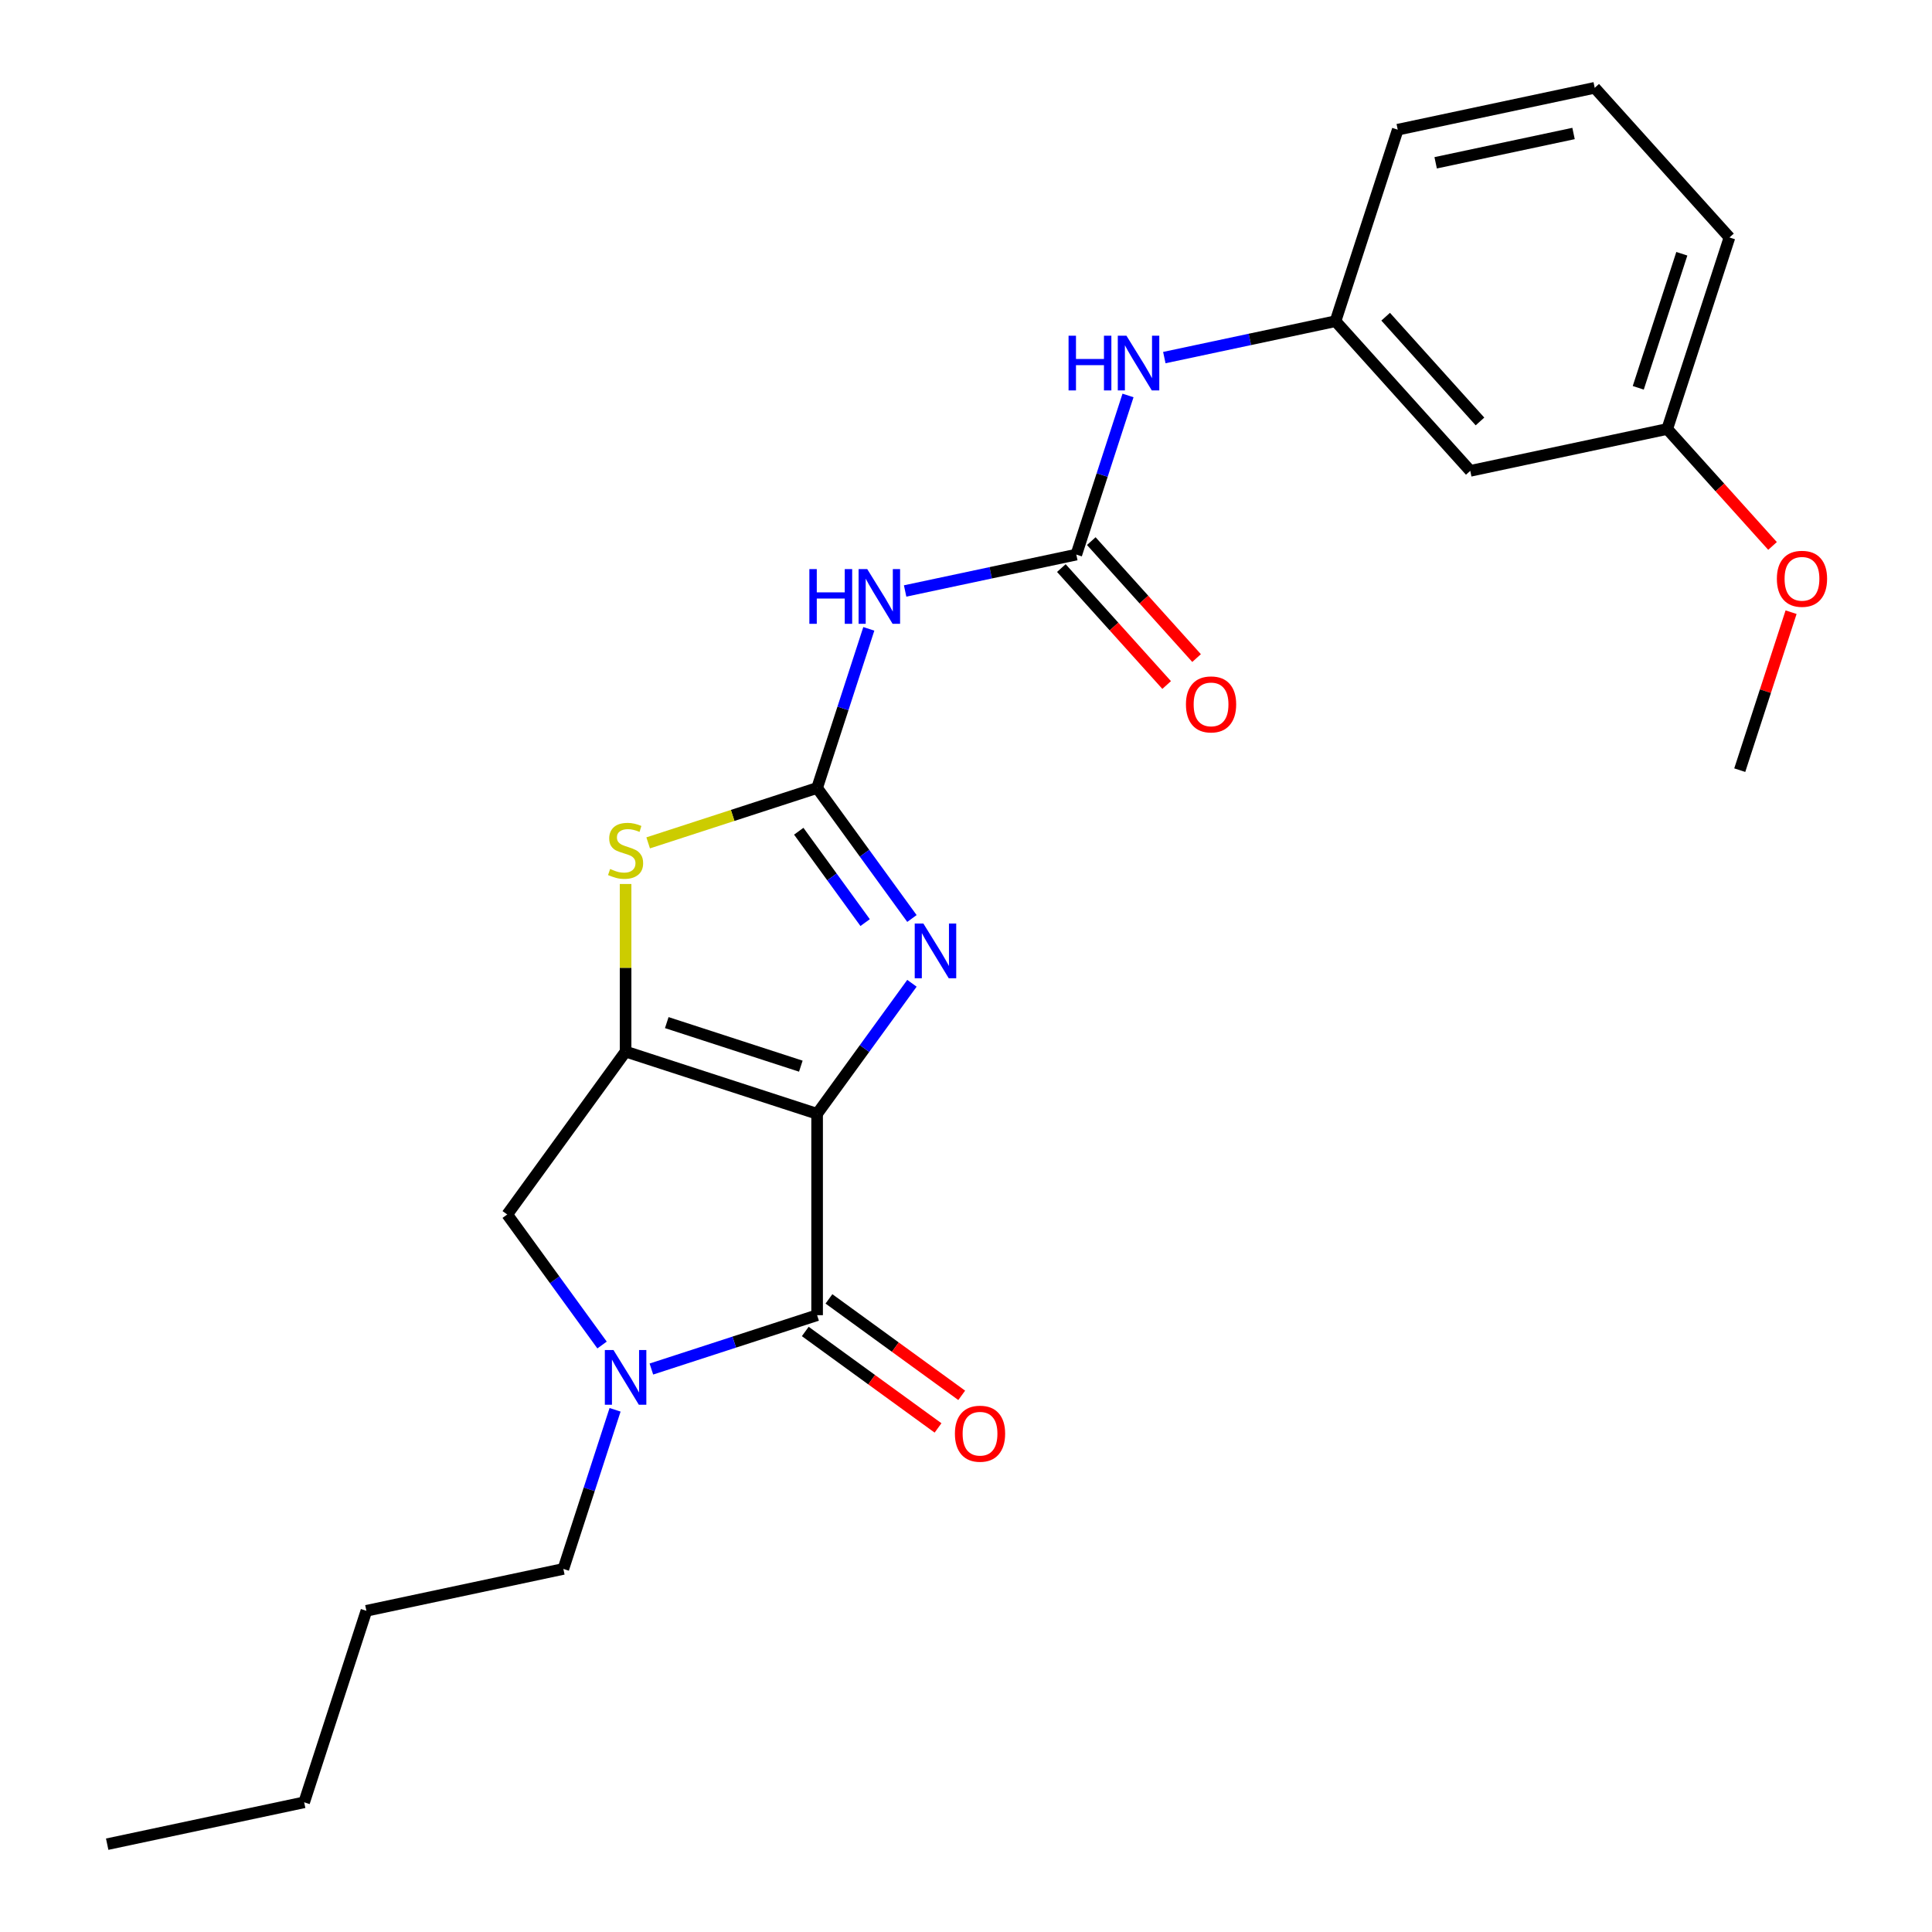<?xml version='1.0' encoding='iso-8859-1'?>
<svg version='1.1' baseProfile='full'
              xmlns='http://www.w3.org/2000/svg'
                      xmlns:rdkit='http://www.rdkit.org/xml'
                      xmlns:xlink='http://www.w3.org/1999/xlink'
                  xml:space='preserve'
width='1000px' height='1000px' viewBox='0 0 1000 1000'>
<!-- END OF HEADER -->
<rect style='opacity:1.0;fill:#FFFFFF;stroke:none' width='1000' height='1000' x='0' y='0'> </rect>
<path class='bond-0' d='M 422.935,576.505 L 323.805,544.296' style='fill:none;fill-rule:evenodd;stroke:#000000;stroke-width:6px;stroke-linecap:butt;stroke-linejoin:miter;stroke-opacity:1' />
<path class='bond-0' d='M 414.507,551.847 L 345.117,529.301' style='fill:none;fill-rule:evenodd;stroke:#000000;stroke-width:6px;stroke-linecap:butt;stroke-linejoin:miter;stroke-opacity:1' />
<path class='bond-2' d='M 422.935,576.505 L 422.935,680.736' style='fill:none;fill-rule:evenodd;stroke:#000000;stroke-width:6px;stroke-linecap:butt;stroke-linejoin:miter;stroke-opacity:1' />
<path class='bond-3' d='M 422.935,576.505 L 447.477,542.725' style='fill:none;fill-rule:evenodd;stroke:#000000;stroke-width:6px;stroke-linecap:butt;stroke-linejoin:miter;stroke-opacity:1' />
<path class='bond-3' d='M 447.477,542.725 L 472.019,508.946' style='fill:none;fill-rule:evenodd;stroke:#0000FF;stroke-width:6px;stroke-linecap:butt;stroke-linejoin:miter;stroke-opacity:1' />
<path class='bond-5' d='M 323.805,544.296 L 323.805,500.923' style='fill:none;fill-rule:evenodd;stroke:#000000;stroke-width:6px;stroke-linecap:butt;stroke-linejoin:miter;stroke-opacity:1' />
<path class='bond-5' d='M 323.805,500.923 L 323.805,457.55' style='fill:none;fill-rule:evenodd;stroke:#CCCC00;stroke-width:6px;stroke-linecap:butt;stroke-linejoin:miter;stroke-opacity:1' />
<path class='bond-8' d='M 323.805,544.296 L 262.54,628.62' style='fill:none;fill-rule:evenodd;stroke:#000000;stroke-width:6px;stroke-linecap:butt;stroke-linejoin:miter;stroke-opacity:1' />
<path class='bond-1' d='M 422.935,407.856 L 447.477,441.635' style='fill:none;fill-rule:evenodd;stroke:#000000;stroke-width:6px;stroke-linecap:butt;stroke-linejoin:miter;stroke-opacity:1' />
<path class='bond-1' d='M 447.477,441.635 L 472.019,475.414' style='fill:none;fill-rule:evenodd;stroke:#0000FF;stroke-width:6px;stroke-linecap:butt;stroke-linejoin:miter;stroke-opacity:1' />
<path class='bond-1' d='M 413.433,430.242 L 430.612,453.888' style='fill:none;fill-rule:evenodd;stroke:#000000;stroke-width:6px;stroke-linecap:butt;stroke-linejoin:miter;stroke-opacity:1' />
<path class='bond-1' d='M 430.612,453.888 L 447.792,477.534' style='fill:none;fill-rule:evenodd;stroke:#0000FF;stroke-width:6px;stroke-linecap:butt;stroke-linejoin:miter;stroke-opacity:1' />
<path class='bond-6' d='M 422.935,407.856 L 436.316,366.674' style='fill:none;fill-rule:evenodd;stroke:#000000;stroke-width:6px;stroke-linecap:butt;stroke-linejoin:miter;stroke-opacity:1' />
<path class='bond-6' d='M 436.316,366.674 L 449.697,325.492' style='fill:none;fill-rule:evenodd;stroke:#0000FF;stroke-width:6px;stroke-linecap:butt;stroke-linejoin:miter;stroke-opacity:1' />
<path class='bond-25' d='M 422.935,407.856 L 379.213,422.062' style='fill:none;fill-rule:evenodd;stroke:#000000;stroke-width:6px;stroke-linecap:butt;stroke-linejoin:miter;stroke-opacity:1' />
<path class='bond-25' d='M 379.213,422.062 L 335.491,436.268' style='fill:none;fill-rule:evenodd;stroke:#CCCC00;stroke-width:6px;stroke-linecap:butt;stroke-linejoin:miter;stroke-opacity:1' />
<path class='bond-4' d='M 422.935,680.736 L 380.043,694.672' style='fill:none;fill-rule:evenodd;stroke:#000000;stroke-width:6px;stroke-linecap:butt;stroke-linejoin:miter;stroke-opacity:1' />
<path class='bond-4' d='M 380.043,694.672 L 337.151,708.608' style='fill:none;fill-rule:evenodd;stroke:#0000FF;stroke-width:6px;stroke-linecap:butt;stroke-linejoin:miter;stroke-opacity:1' />
<path class='bond-10' d='M 416.808,689.168 L 451.168,714.132' style='fill:none;fill-rule:evenodd;stroke:#000000;stroke-width:6px;stroke-linecap:butt;stroke-linejoin:miter;stroke-opacity:1' />
<path class='bond-10' d='M 451.168,714.132 L 485.527,739.095' style='fill:none;fill-rule:evenodd;stroke:#FF0000;stroke-width:6px;stroke-linecap:butt;stroke-linejoin:miter;stroke-opacity:1' />
<path class='bond-10' d='M 429.061,672.303 L 463.421,697.267' style='fill:none;fill-rule:evenodd;stroke:#000000;stroke-width:6px;stroke-linecap:butt;stroke-linejoin:miter;stroke-opacity:1' />
<path class='bond-10' d='M 463.421,697.267 L 497.78,722.23' style='fill:none;fill-rule:evenodd;stroke:#FF0000;stroke-width:6px;stroke-linecap:butt;stroke-linejoin:miter;stroke-opacity:1' />
<path class='bond-14' d='M 318.358,729.711 L 304.977,770.892' style='fill:none;fill-rule:evenodd;stroke:#0000FF;stroke-width:6px;stroke-linecap:butt;stroke-linejoin:miter;stroke-opacity:1' />
<path class='bond-14' d='M 304.977,770.892 L 291.596,812.074' style='fill:none;fill-rule:evenodd;stroke:#000000;stroke-width:6px;stroke-linecap:butt;stroke-linejoin:miter;stroke-opacity:1' />
<path class='bond-24' d='M 311.624,696.179 L 287.082,662.4' style='fill:none;fill-rule:evenodd;stroke:#0000FF;stroke-width:6px;stroke-linecap:butt;stroke-linejoin:miter;stroke-opacity:1' />
<path class='bond-24' d='M 287.082,662.4 L 262.54,628.62' style='fill:none;fill-rule:evenodd;stroke:#000000;stroke-width:6px;stroke-linecap:butt;stroke-linejoin:miter;stroke-opacity:1' />
<path class='bond-7' d='M 468.49,305.889 L 512.794,296.472' style='fill:none;fill-rule:evenodd;stroke:#0000FF;stroke-width:6px;stroke-linecap:butt;stroke-linejoin:miter;stroke-opacity:1' />
<path class='bond-7' d='M 512.794,296.472 L 557.097,287.055' style='fill:none;fill-rule:evenodd;stroke:#000000;stroke-width:6px;stroke-linecap:butt;stroke-linejoin:miter;stroke-opacity:1' />
<path class='bond-9' d='M 557.097,287.055 L 570.478,245.873' style='fill:none;fill-rule:evenodd;stroke:#000000;stroke-width:6px;stroke-linecap:butt;stroke-linejoin:miter;stroke-opacity:1' />
<path class='bond-9' d='M 570.478,245.873 L 583.859,204.691' style='fill:none;fill-rule:evenodd;stroke:#0000FF;stroke-width:6px;stroke-linecap:butt;stroke-linejoin:miter;stroke-opacity:1' />
<path class='bond-11' d='M 549.351,294.03 L 576.603,324.296' style='fill:none;fill-rule:evenodd;stroke:#000000;stroke-width:6px;stroke-linecap:butt;stroke-linejoin:miter;stroke-opacity:1' />
<path class='bond-11' d='M 576.603,324.296 L 603.856,354.563' style='fill:none;fill-rule:evenodd;stroke:#FF0000;stroke-width:6px;stroke-linecap:butt;stroke-linejoin:miter;stroke-opacity:1' />
<path class='bond-11' d='M 564.843,280.081 L 592.095,310.347' style='fill:none;fill-rule:evenodd;stroke:#000000;stroke-width:6px;stroke-linecap:butt;stroke-linejoin:miter;stroke-opacity:1' />
<path class='bond-11' d='M 592.095,310.347 L 619.347,340.614' style='fill:none;fill-rule:evenodd;stroke:#FF0000;stroke-width:6px;stroke-linecap:butt;stroke-linejoin:miter;stroke-opacity:1' />
<path class='bond-12' d='M 602.652,185.089 L 646.956,175.672' style='fill:none;fill-rule:evenodd;stroke:#0000FF;stroke-width:6px;stroke-linecap:butt;stroke-linejoin:miter;stroke-opacity:1' />
<path class='bond-12' d='M 646.956,175.672 L 691.26,166.255' style='fill:none;fill-rule:evenodd;stroke:#000000;stroke-width:6px;stroke-linecap:butt;stroke-linejoin:miter;stroke-opacity:1' />
<path class='bond-13' d='M 691.26,166.255 L 761.004,243.714' style='fill:none;fill-rule:evenodd;stroke:#000000;stroke-width:6px;stroke-linecap:butt;stroke-linejoin:miter;stroke-opacity:1' />
<path class='bond-13' d='M 717.213,163.925 L 766.034,218.146' style='fill:none;fill-rule:evenodd;stroke:#000000;stroke-width:6px;stroke-linecap:butt;stroke-linejoin:miter;stroke-opacity:1' />
<path class='bond-18' d='M 691.26,166.255 L 723.469,67.125' style='fill:none;fill-rule:evenodd;stroke:#000000;stroke-width:6px;stroke-linecap:butt;stroke-linejoin:miter;stroke-opacity:1' />
<path class='bond-15' d='M 761.004,243.714 L 862.957,222.043' style='fill:none;fill-rule:evenodd;stroke:#000000;stroke-width:6px;stroke-linecap:butt;stroke-linejoin:miter;stroke-opacity:1' />
<path class='bond-21' d='M 291.596,812.074 L 189.643,833.745' style='fill:none;fill-rule:evenodd;stroke:#000000;stroke-width:6px;stroke-linecap:butt;stroke-linejoin:miter;stroke-opacity:1' />
<path class='bond-16' d='M 862.957,222.043 L 890.209,252.309' style='fill:none;fill-rule:evenodd;stroke:#000000;stroke-width:6px;stroke-linecap:butt;stroke-linejoin:miter;stroke-opacity:1' />
<path class='bond-16' d='M 890.209,252.309 L 917.461,282.576' style='fill:none;fill-rule:evenodd;stroke:#FF0000;stroke-width:6px;stroke-linecap:butt;stroke-linejoin:miter;stroke-opacity:1' />
<path class='bond-26' d='M 862.957,222.043 L 895.166,122.913' style='fill:none;fill-rule:evenodd;stroke:#000000;stroke-width:6px;stroke-linecap:butt;stroke-linejoin:miter;stroke-opacity:1' />
<path class='bond-26' d='M 847.962,200.731 L 870.509,131.341' style='fill:none;fill-rule:evenodd;stroke:#000000;stroke-width:6px;stroke-linecap:butt;stroke-linejoin:miter;stroke-opacity:1' />
<path class='bond-20' d='M 927.059,316.867 L 913.775,357.749' style='fill:none;fill-rule:evenodd;stroke:#FF0000;stroke-width:6px;stroke-linecap:butt;stroke-linejoin:miter;stroke-opacity:1' />
<path class='bond-20' d='M 913.775,357.749 L 900.492,398.631' style='fill:none;fill-rule:evenodd;stroke:#000000;stroke-width:6px;stroke-linecap:butt;stroke-linejoin:miter;stroke-opacity:1' />
<path class='bond-17' d='M 825.422,45.455 L 723.469,67.125' style='fill:none;fill-rule:evenodd;stroke:#000000;stroke-width:6px;stroke-linecap:butt;stroke-linejoin:miter;stroke-opacity:1' />
<path class='bond-17' d='M 814.463,69.096 L 743.096,84.265' style='fill:none;fill-rule:evenodd;stroke:#000000;stroke-width:6px;stroke-linecap:butt;stroke-linejoin:miter;stroke-opacity:1' />
<path class='bond-19' d='M 825.422,45.455 L 895.166,122.913' style='fill:none;fill-rule:evenodd;stroke:#000000;stroke-width:6px;stroke-linecap:butt;stroke-linejoin:miter;stroke-opacity:1' />
<path class='bond-22' d='M 189.643,833.745 L 157.434,932.875' style='fill:none;fill-rule:evenodd;stroke:#000000;stroke-width:6px;stroke-linecap:butt;stroke-linejoin:miter;stroke-opacity:1' />
<path class='bond-23' d='M 157.434,932.875 L 55.481,954.545' style='fill:none;fill-rule:evenodd;stroke:#000000;stroke-width:6px;stroke-linecap:butt;stroke-linejoin:miter;stroke-opacity:1' />
<path  class='atom-4' d='M 477.94 478.02
L 487.22 493.02
Q 488.14 494.5, 489.62 497.18
Q 491.1 499.86, 491.18 500.02
L 491.18 478.02
L 494.94 478.02
L 494.94 506.34
L 491.06 506.34
L 481.1 489.94
Q 479.94 488.02, 478.7 485.82
Q 477.5 483.62, 477.14 482.94
L 477.14 506.34
L 473.46 506.34
L 473.46 478.02
L 477.94 478.02
' fill='#0000FF'/>
<path  class='atom-5' d='M 317.545 698.785
L 326.825 713.785
Q 327.745 715.265, 329.225 717.945
Q 330.705 720.625, 330.785 720.785
L 330.785 698.785
L 334.545 698.785
L 334.545 727.105
L 330.665 727.105
L 320.705 710.705
Q 319.545 708.785, 318.305 706.585
Q 317.105 704.385, 316.745 703.705
L 316.745 727.105
L 313.065 727.105
L 313.065 698.785
L 317.545 698.785
' fill='#0000FF'/>
<path  class='atom-6' d='M 315.805 449.785
Q 316.125 449.905, 317.445 450.465
Q 318.765 451.025, 320.205 451.385
Q 321.685 451.705, 323.125 451.705
Q 325.805 451.705, 327.365 450.425
Q 328.925 449.105, 328.925 446.825
Q 328.925 445.265, 328.125 444.305
Q 327.365 443.345, 326.165 442.825
Q 324.965 442.305, 322.965 441.705
Q 320.445 440.945, 318.925 440.225
Q 317.445 439.505, 316.365 437.985
Q 315.325 436.465, 315.325 433.905
Q 315.325 430.345, 317.725 428.145
Q 320.165 425.945, 324.965 425.945
Q 328.245 425.945, 331.965 427.505
L 331.045 430.585
Q 327.645 429.185, 325.085 429.185
Q 322.325 429.185, 320.805 430.345
Q 319.285 431.465, 319.325 433.425
Q 319.325 434.945, 320.085 435.865
Q 320.885 436.785, 322.005 437.305
Q 323.165 437.825, 325.085 438.425
Q 327.645 439.225, 329.165 440.025
Q 330.685 440.825, 331.765 442.465
Q 332.885 444.065, 332.885 446.825
Q 332.885 450.745, 330.245 452.865
Q 327.645 454.945, 323.285 454.945
Q 320.765 454.945, 318.845 454.385
Q 316.965 453.865, 314.725 452.945
L 315.805 449.785
' fill='#CCCC00'/>
<path  class='atom-7' d='M 418.924 294.566
L 422.764 294.566
L 422.764 306.606
L 437.244 306.606
L 437.244 294.566
L 441.084 294.566
L 441.084 322.886
L 437.244 322.886
L 437.244 309.806
L 422.764 309.806
L 422.764 322.886
L 418.924 322.886
L 418.924 294.566
' fill='#0000FF'/>
<path  class='atom-7' d='M 448.884 294.566
L 458.164 309.566
Q 459.084 311.046, 460.564 313.726
Q 462.044 316.406, 462.124 316.566
L 462.124 294.566
L 465.884 294.566
L 465.884 322.886
L 462.004 322.886
L 452.044 306.486
Q 450.884 304.566, 449.644 302.366
Q 448.444 300.166, 448.084 299.486
L 448.084 322.886
L 444.404 322.886
L 444.404 294.566
L 448.884 294.566
' fill='#0000FF'/>
<path  class='atom-10' d='M 553.086 173.766
L 556.926 173.766
L 556.926 185.806
L 571.406 185.806
L 571.406 173.766
L 575.246 173.766
L 575.246 202.086
L 571.406 202.086
L 571.406 189.006
L 556.926 189.006
L 556.926 202.086
L 553.086 202.086
L 553.086 173.766
' fill='#0000FF'/>
<path  class='atom-10' d='M 583.046 173.766
L 592.326 188.766
Q 593.246 190.246, 594.726 192.926
Q 596.206 195.606, 596.286 195.766
L 596.286 173.766
L 600.046 173.766
L 600.046 202.086
L 596.166 202.086
L 586.206 185.686
Q 585.046 183.766, 583.806 181.566
Q 582.606 179.366, 582.246 178.686
L 582.246 202.086
L 578.566 202.086
L 578.566 173.766
L 583.046 173.766
' fill='#0000FF'/>
<path  class='atom-11' d='M 494.26 742.081
Q 494.26 735.281, 497.62 731.481
Q 500.98 727.681, 507.26 727.681
Q 513.54 727.681, 516.9 731.481
Q 520.26 735.281, 520.26 742.081
Q 520.26 748.961, 516.86 752.881
Q 513.46 756.761, 507.26 756.761
Q 501.02 756.761, 497.62 752.881
Q 494.26 749.001, 494.26 742.081
M 507.26 753.561
Q 511.58 753.561, 513.9 750.681
Q 516.26 747.761, 516.26 742.081
Q 516.26 736.521, 513.9 733.721
Q 511.58 730.881, 507.26 730.881
Q 502.94 730.881, 500.58 733.681
Q 498.26 736.481, 498.26 742.081
Q 498.26 747.801, 500.58 750.681
Q 502.94 753.561, 507.26 753.561
' fill='#FF0000'/>
<path  class='atom-12' d='M 613.841 364.594
Q 613.841 357.794, 617.201 353.994
Q 620.561 350.194, 626.841 350.194
Q 633.121 350.194, 636.481 353.994
Q 639.841 357.794, 639.841 364.594
Q 639.841 371.474, 636.441 375.394
Q 633.041 379.274, 626.841 379.274
Q 620.601 379.274, 617.201 375.394
Q 613.841 371.514, 613.841 364.594
M 626.841 376.074
Q 631.161 376.074, 633.481 373.194
Q 635.841 370.274, 635.841 364.594
Q 635.841 359.034, 633.481 356.234
Q 631.161 353.394, 626.841 353.394
Q 622.521 353.394, 620.161 356.194
Q 617.841 358.994, 617.841 364.594
Q 617.841 370.314, 620.161 373.194
Q 622.521 376.074, 626.841 376.074
' fill='#FF0000'/>
<path  class='atom-17' d='M 919.701 299.581
Q 919.701 292.781, 923.061 288.981
Q 926.421 285.181, 932.701 285.181
Q 938.981 285.181, 942.341 288.981
Q 945.701 292.781, 945.701 299.581
Q 945.701 306.461, 942.301 310.381
Q 938.901 314.261, 932.701 314.261
Q 926.461 314.261, 923.061 310.381
Q 919.701 306.501, 919.701 299.581
M 932.701 311.061
Q 937.021 311.061, 939.341 308.181
Q 941.701 305.261, 941.701 299.581
Q 941.701 294.021, 939.341 291.221
Q 937.021 288.381, 932.701 288.381
Q 928.381 288.381, 926.021 291.181
Q 923.701 293.981, 923.701 299.581
Q 923.701 305.301, 926.021 308.181
Q 928.381 311.061, 932.701 311.061
' fill='#FF0000'/>
</svg>
